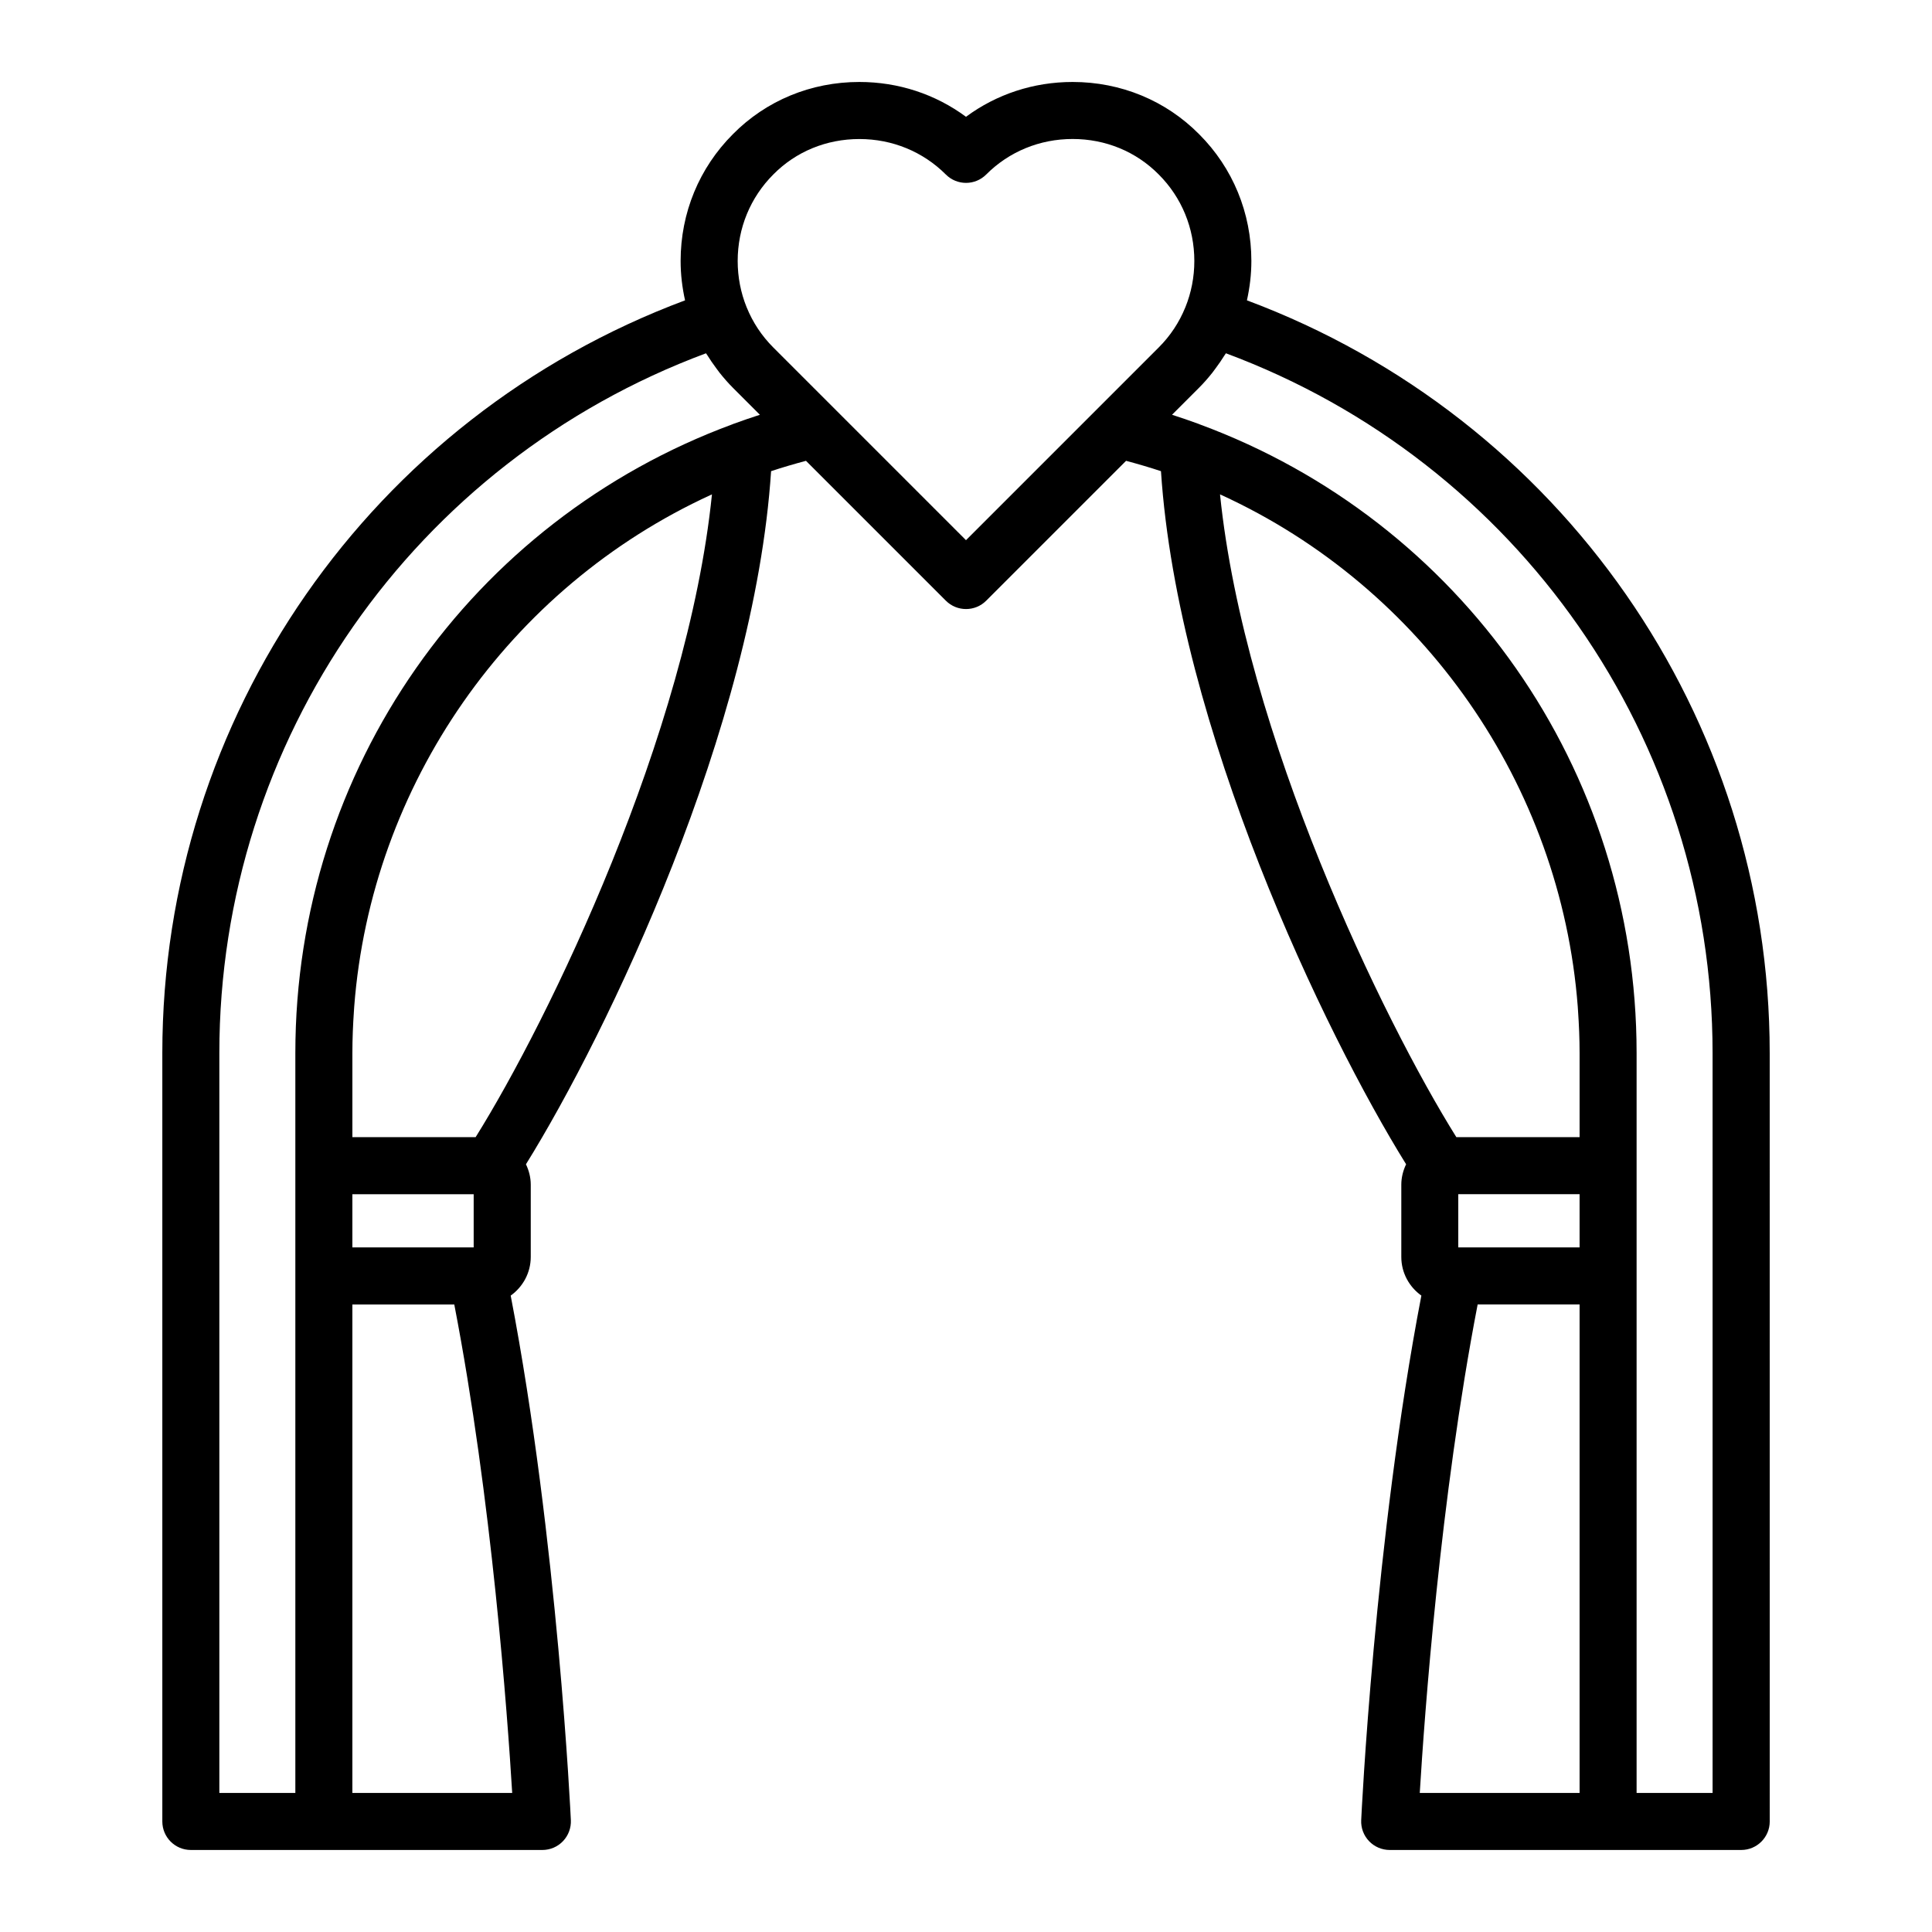 <?xml version="1.0" encoding="UTF-8"?>
<!-- Uploaded to: SVG Repo, www.svgrepo.com, Generator: SVG Repo Mixer Tools -->
<svg fill="#000000" width="800px" height="800px" version="1.1" viewBox="144 144 512 512" xmlns="http://www.w3.org/2000/svg">
 <path d="m474.45 223.59c0.75-3.387 1.176-6.871 1.176-10.43 0-12.73-4.922-24.668-13.824-33.574-8.84-8.934-20.75-13.863-33.547-13.863-10.348 0-20.156 3.238-28.258 9.23-8.098-5.992-17.91-9.23-28.262-9.23-12.797 0-24.707 4.926-33.508 13.836-8.938 8.934-13.855 20.871-13.855 33.605 0 3.559 0.422 7.043 1.176 10.43-83.164 31.066-138.53 110.3-138.53 199.47v203.64c0 4.176 3.379 7.559 7.559 7.559h93.16c2.066 0 4.035-0.84 5.461-2.336 1.426-1.492 2.18-3.5 2.086-5.562-0.035-0.762-3.496-74.258-15.945-139.02 3.203-2.289 5.316-6.016 5.316-10.242v-19.145c0-1.945-0.484-3.769-1.273-5.414 21.492-34.586 60.504-115.73 64.965-183.68 3.031-1.008 6.121-1.906 9.246-2.742l37.07 37.07c1.477 1.477 3.41 2.211 5.344 2.211 1.934 0 3.871-0.734 5.344-2.211l37.07-37.07c3.117 0.836 6.211 1.734 9.246 2.742 4.465 67.949 43.473 149.1 64.965 183.68-0.789 1.648-1.273 3.473-1.273 5.414v19.145c0 4.227 2.109 7.957 5.316 10.242-12.449 64.766-15.91 138.26-15.945 139.02-0.098 2.062 0.66 4.074 2.086 5.562 1.426 1.492 3.402 2.336 5.461 2.336h93.16c4.176 0 7.559-3.379 7.559-7.559l-0.008-203.64c-0.008-89.168-55.379-168.4-138.54-199.47zm-204.92 250.99h-32.148v-14.102h32.148zm-32.148 144.57v-129.45h27.008c9.949 51.461 14.098 108.84 15.348 129.45zm32.664-173.79h-32.66v-22.297c0-3.754 0.156-7.481 0.414-11.191 0.023-0.363 0.039-0.73 0.07-1.094 4.492-58.789 40.949-111.09 94.543-135.64 0.086-0.039 0.176-0.082 0.262-0.121-6.496 63.652-43.375 139.55-62.629 170.34zm68.488-189.09c-0.02 0.012-0.047 0.004-0.066 0.016-0.137 0.051-0.262 0.117-0.398 0.168-69.117 25.52-115.8 91.324-115.8 166.61v196.09h-20.141v-196.09c0-82.938 51.555-156.64 128.97-185.44 0.125 0.215 0.293 0.406 0.422 0.621 0.695 1.125 1.449 2.211 2.242 3.273 0.301 0.406 0.59 0.828 0.906 1.223 1.109 1.391 2.277 2.742 3.551 4.016l7.16 7.16c-2.297 0.742-4.582 1.527-6.844 2.356zm61.465 30.883-51.078-51.078c-3.047-3.055-5.422-6.629-7.043-10.629-0.004-0.016-0.016-0.023-0.02-0.039-1.547-3.828-2.363-7.965-2.363-12.242 0-8.695 3.352-16.836 9.461-22.949 5.977-6.047 14.066-9.371 22.793-9.371 8.711 0 16.848 3.34 22.914 9.406 2.953 2.953 7.734 2.953 10.688 0 6.059-6.078 14.195-9.418 22.906-9.418 8.727 0 16.816 3.332 22.824 9.406 6.082 6.082 9.43 14.223 9.43 22.918 0 4.277-0.816 8.414-2.363 12.242-0.004 0.016-0.016 0.023-0.02 0.039-1.621 4-3.988 7.578-7.043 10.629zm130.46 173.32h32.148v14.102h-32.148zm-62.879-185.34c53.594 24.539 90.051 76.852 94.543 135.64 0.023 0.363 0.047 0.73 0.07 1.094 0.258 3.707 0.414 7.438 0.414 11.191v22.297h-32.66c-19.254-30.797-56.129-106.7-62.629-170.34 0.086 0.039 0.168 0.082 0.262 0.121zm68.012 214.56h27.016v129.45h-42.355c1.25-20.617 5.402-77.992 15.34-129.45zm62.266 129.45h-20.141v-196.08c0-75.285-46.684-141.1-115.8-166.61-0.137-0.051-0.262-0.117-0.398-0.168-0.02-0.012-0.047-0.012-0.066-0.016-2.262-0.828-4.543-1.613-6.852-2.352l7.16-7.16c1.273-1.273 2.445-2.625 3.551-4.016 0.316-0.398 0.605-0.816 0.906-1.223 0.797-1.062 1.547-2.152 2.242-3.273 0.133-0.211 0.297-0.402 0.422-0.621 77.414 28.793 128.97 102.5 128.97 185.44l0.004 196.08z"/>
</svg>